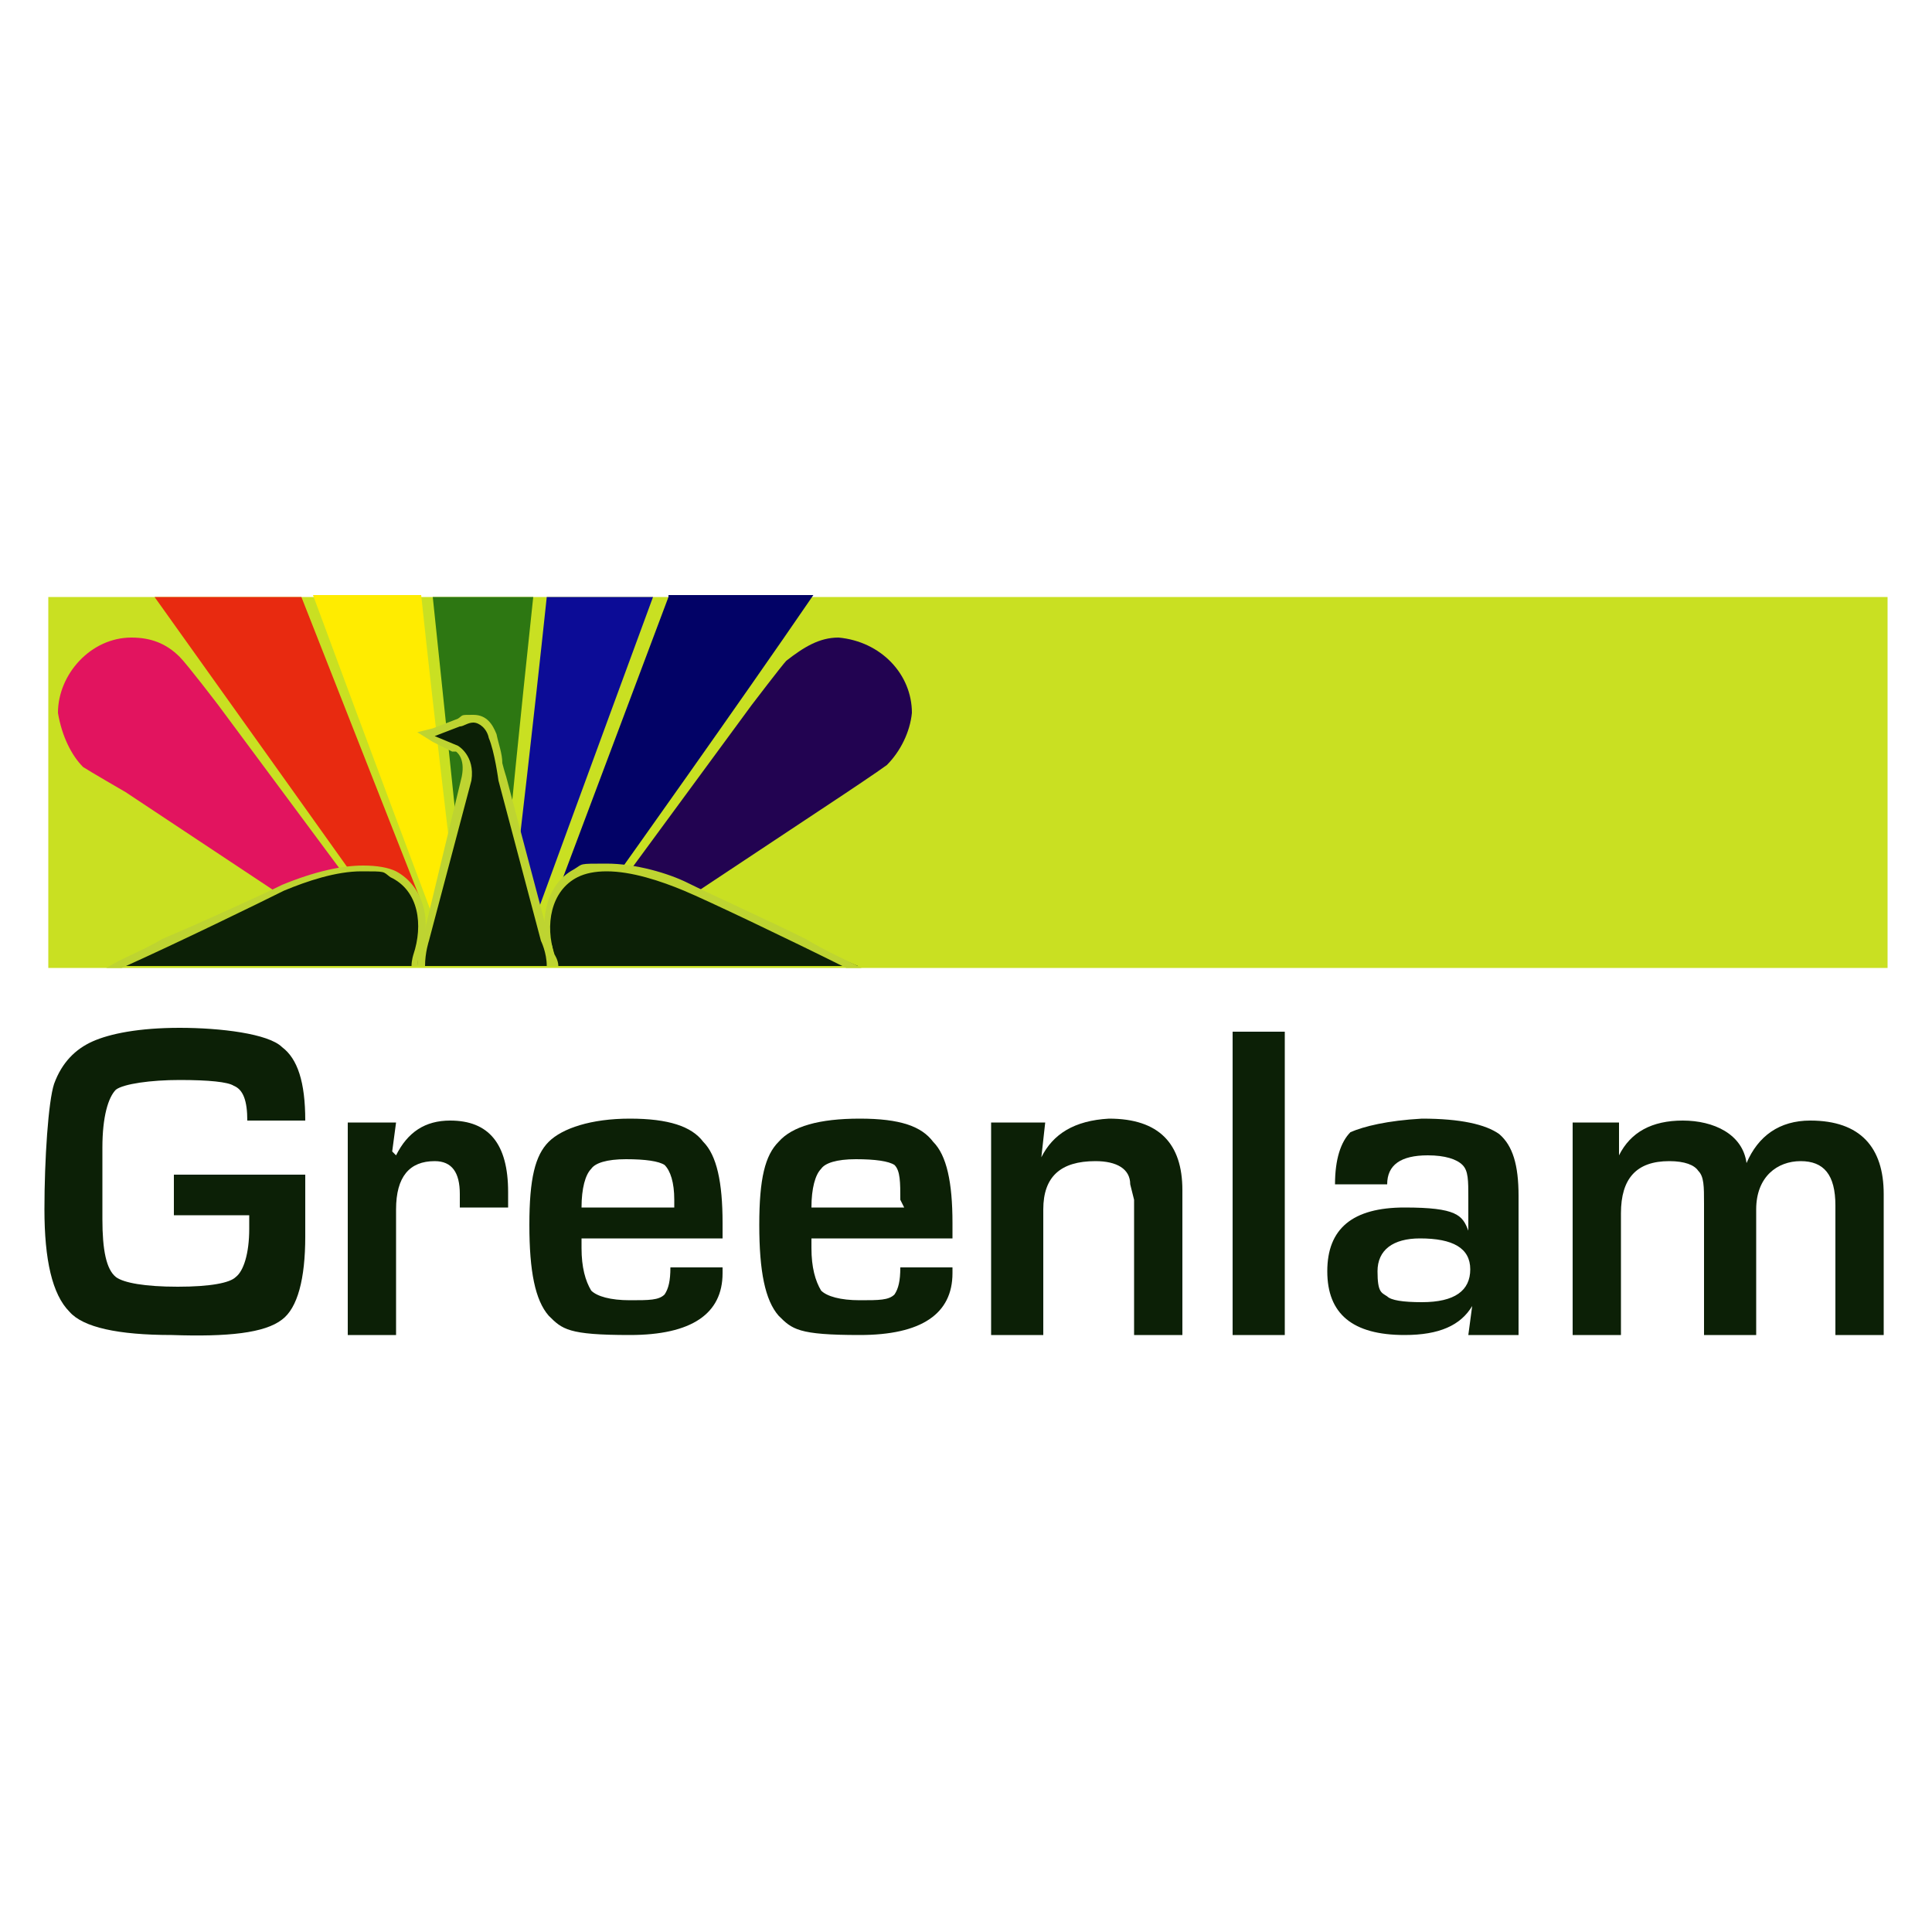 <?xml version="1.0" encoding="UTF-8"?>
<svg id="Layer_1" xmlns="http://www.w3.org/2000/svg" baseProfile="tiny-ps" version="1.2" viewBox="0 0 100 100">
  <title>GreenLam</title>
  <!-- Generator: Adobe Illustrator 29.0.0, SVG Export Plug-In . SVG Version: 2.1.0 Build 186)  -->
  <g id="Layer_11">
    <g id="Layer_1-2">
      <g id="Layer_1-21">
        <g id="Layer">
          <path id="Layer-2" d="M2.5,30.9h95.2v19.2H2.5s0-19.2,0-19.2Z" fill="#c9e022"/>
          <g id="Layer-3">
            <path d="M22.4,30.9c.7,6.7,1.4,13.4,1.4,13.4l2.5-.7s.6-6.2,1.3-12.7c0,0-5.2,0-5.2,0Z" fill="#2d7712"/>
            <path d="M28.3,30.9c-.7,6.6-1.5,13.4-1.5,13.4l.8,3.5s3.4-9.3,6.2-16.9h-5.5Z" fill="#0c0c96"/>
            <path d="M34.6,30.9l-5.9,15.7.5,1.8c1-2.7,1.3-2.7,2.8-3.2,0,0,6.2-8.7,10.1-14.4h-7.5Z" fill="#020266"/>
            <path d="M43.4,33c-1,0-1.8.5-2.7,1.2-.2.2-1.8,2.3-1.8,2.3l-7.2,9.8c1.2-.2.8.7,2.2,1.3l9.8-6.5s1.8-1.2,2.2-1.5c.7-.7,1.2-1.7,1.3-2.7,0-2-1.6-3.7-3.8-3.9Z" fill="#220351"/>
            <path d="M22.5,47.7l.8-3.7s-.8-6.6-1.5-13.2h-5.6c2.8,7.6,6.3,16.9,6.3,16.9Z" fill="#ffec00"/>
            <path d="M18.2,45.2c1.5.3,2,.3,3,3.2l.5-2-6.1-15.5h-7.6c4,5.6,10.2,14.3,10.2,14.3Z" fill="#e82a10"/>
            <path d="M9.3,34c-.7-.7-1.5-1-2.5-1-2.1,0-3.8,1.9-3.8,3.9.2,1.2.7,2.2,1.3,2.8.3.2,2.2,1.3,2.2,1.3l9.8,6.5c1.3-.7,1-1.5,2.2-1.3l-7.2-9.7s-1.6-2.1-2-2.5Z" fill="#e2145f"/>
            <path d="M20.4,45.2c-.4-.2-.9-.3-1.5-.3-1.1,0-2.5.3-4.2,1-1,.5-4.2,2-6,2.8-1.2.5-2.1,1-2.7,1.3h15.7c0-.3.1-.6.1-.6.4-1.5,0-3.5-1.4-4.2Z" fill="#0c2006"/>
            <path d="M20.5,45.1c-.4-.2-1-.3-1.7-.3-1.1,0-2.5.3-4.2,1-1,.5-4.3,2-6.2,2.8-1,.6-2.1,1-2.9,1.5h.8c2.9-1.3,7.2-3.4,8.4-4,1.2-.5,2.7-1,4-1s1.1,0,1.5.3c1.5.7,1.7,2.5,1.2,4,0,0-.1.3-.1.6h.3c0-.3.1-.5.1-.5v-.2c.7-1.4.3-3.4-1.2-4.2Z" fill="#bed431"/>
            <path d="M35.6,45.9c-1.2-.5-2.7-1-4.2-1s-1.1,0-1.5.3c-1.5.7-1.8,2.7-1.3,4.2,0,0,.1.3.1.6h15.7c-.7-.3-1.6-.7-2.7-1.3-2-.8-5.1-2.3-6.1-2.8Z" fill="#0c2006"/>
            <path d="M35.6,45.7c-1-.5-2.7-1-4.2-1s-1.2,0-1.7.3c-1.5.8-1.8,2.8-1.3,4.3v.2s.1.2.1.5h.4c0-.3-.2-.6-.2-.6-.5-1.5-.2-3.3,1.2-4,.4-.2.9-.3,1.5-.3,1.3,0,2.8.5,4,1s5.6,2.6,8.4,4h.8c-.8-.4-1.9-.9-2.9-1.5-1.8-.9-5.1-2.4-6.1-2.9Z" fill="#bed431"/>
            <path d="M28.2,48.7l-2.2-8.5c0-.3-.3-1.8-.5-2.2-.2-.3-.5-.8-1-.8s-.4,0-.7.2l-1.8.5,1.5.8s.7.3.7,1.7l-2.2,8.3s-.3.6-.3,1.3h6.8c0-.5-.1-1-.3-1.3Z" fill="#0c2006"/>
            <path d="M26.2,40.2s-.1-.3-.2-.7c0-.5-.2-1-.3-1.5-.2-.5-.5-1-1.2-1s-.5,0-.8.2l-1.3.5-.8.2.8.5,1,.5h.2s.5.3.3,1.3l-2,8.3c-.1,0-.3.7-.3,1.5h.4c0-.7.2-1.3.2-1.3l2.2-8.3c.2-1.3-.7-1.8-.7-1.8l-1.2-.5,1.3-.5c.2,0,.4-.2.7-.2s.7.3.8.8c.3.7.5,2.2.5,2.2l2.2,8.3s.3.6.3,1.3h.4c0-.6-.1-1.1-.3-1.5l-2.2-8.3Z" fill="#bed431"/>
          </g>
          <g id="Layer-4">
            <path id="Layer-5" d="M9,60.8h6.8v3.2c0,2.2-.4,3.7-1.2,4.3-.9.7-2.8.9-5.7.8-2.8,0-4.6-.4-5.3-1.2-.9-.9-1.3-2.7-1.3-5.3s.2-5.6.5-6.5c.4-1.1,1.1-1.8,2-2.2.9-.4,2.4-.7,4.5-.7s4.6.3,5.3,1c.8.6,1.2,1.8,1.2,3.8h-3c0-1-.2-1.6-.7-1.8-.3-.2-1.3-.3-2.8-.3s-2.9.2-3.3.5c-.4.4-.7,1.4-.7,3v3.7c0,1.6.2,2.6.7,3,.4.3,1.5.5,3.2.5s2.7-.2,3-.5c.4-.3.7-1.2.7-2.5v-.7h-3.9v-2.1Z" fill="#0c2006"/>
            <path id="Layer-6" d="M18,58.1h2.5l-.2,1.5.2.2c.6-1.2,1.5-1.8,2.8-1.8,2,0,3,1.2,3,3.7v.8h-2.5v-.7c0-1.1-.4-1.7-1.3-1.7-1.3,0-2,.8-2,2.5v6.5h-2.5v-11Z" fill="#0c2006"/>
            <path id="Layer-7" d="M34.7,65.6h2.7v.3c0,2.1-1.6,3.2-4.8,3.2s-3.5-.3-4.2-1c-.7-.8-1-2.3-1-4.7s.3-3.6,1-4.3,2.2-1.2,4.2-1.2,3.2.4,3.8,1.2c.7.7,1,2.1,1,4.2v.8h-7.3v.5c0,1,.2,1.7.5,2.2.3.3,1,.5,2,.5s1.5,0,1.8-.3c.2-.3.3-.7.3-1.4ZM34.9,62.1c0-.9-.2-1.5-.5-1.8-.3-.2-1-.3-2-.3s-1.6.2-1.8.5c-.3.3-.5,1-.5,2h4.8v-.4Z" fill="#0c2006" fill-rule="evenodd"/>
            <path id="Layer-8" d="M46.6,65.6h2.7v.3c0,2.1-1.6,3.2-4.8,3.2s-3.5-.3-4.2-1c-.7-.8-1-2.3-1-4.7s.3-3.6,1-4.3c.7-.8,2.1-1.2,4.2-1.2s3.2.4,3.8,1.2c.7.7,1,2.1,1,4.2v.8h-7.3v.5c0,1,.2,1.7.5,2.2.3.3,1,.5,2,.5s1.5,0,1.8-.3c.2-.3.3-.7.3-1.4ZM46.6,62.1c0-.9,0-1.5-.3-1.8-.3-.2-1-.3-2-.3s-1.6.2-1.8.5c-.3.3-.5,1-.5,2h4.8l-.2-.4Z" fill="#0c2006" fill-rule="evenodd"/>
            <path id="Layer-9" d="M51.4,58.1h2.7l-.2,1.8c.6-1.2,1.7-1.9,3.5-2,2.6,0,3.8,1.3,3.8,3.7v7.5h-2.5v-7l-.2-.8c0-.8-.7-1.2-1.8-1.2-1.8,0-2.7.8-2.7,2.5v6.5h-2.7v-11h.1Z" fill="#0c2006"/>
            <path id="Layer-10" d="M63.8,53.4h2.7v15.7h-2.7s0-15.7,0-15.7Z" fill="#0c2006"/>
            <path id="Layer-11" d="M71.8,61.3h-2.7c0-1.3.3-2.2.8-2.7.7-.3,1.9-.6,3.7-.7,2,0,3.3.3,4,.8.7.6,1,1.6,1,3.2v7.2h-2.6l.2-1.5c-.6,1-1.7,1.5-3.5,1.5-2.7,0-4-1.1-4-3.3s1.3-3.3,4-3.3,3,.4,3.3,1.2v-1.7c0-.9,0-1.4-.3-1.7s-.9-.5-1.8-.5c-1.4,0-2.1.5-2.1,1.5ZM73.5,64.1c-1.4,0-2.2.6-2.2,1.7s.2,1.1.5,1.3c.2.2.8.3,1.8.3,1.7,0,2.5-.6,2.5-1.7s-.9-1.6-2.6-1.6Z" fill="#0c2006" fill-rule="evenodd"/>
            <path id="Layer-12" d="M81.3,58.1h2.5v1.7c.6-1.2,1.7-1.8,3.3-1.8s3.1.7,3.3,2.2c.6-1.4,1.7-2.2,3.3-2.2,2.6,0,3.8,1.4,3.8,3.8v7.3h-2.5v-6.7c0-1.6-.6-2.3-1.8-2.3s-2.3.8-2.3,2.5v6.5h-2.7v-6.8c0-.9,0-1.4-.3-1.7-.2-.3-.7-.5-1.5-.5-1.7,0-2.5.9-2.5,2.7v6.3h-2.5v-11h-.1Z" fill="#0c2006"/>
          </g>
        </g>
      </g>
    </g>
  </g>
</svg>